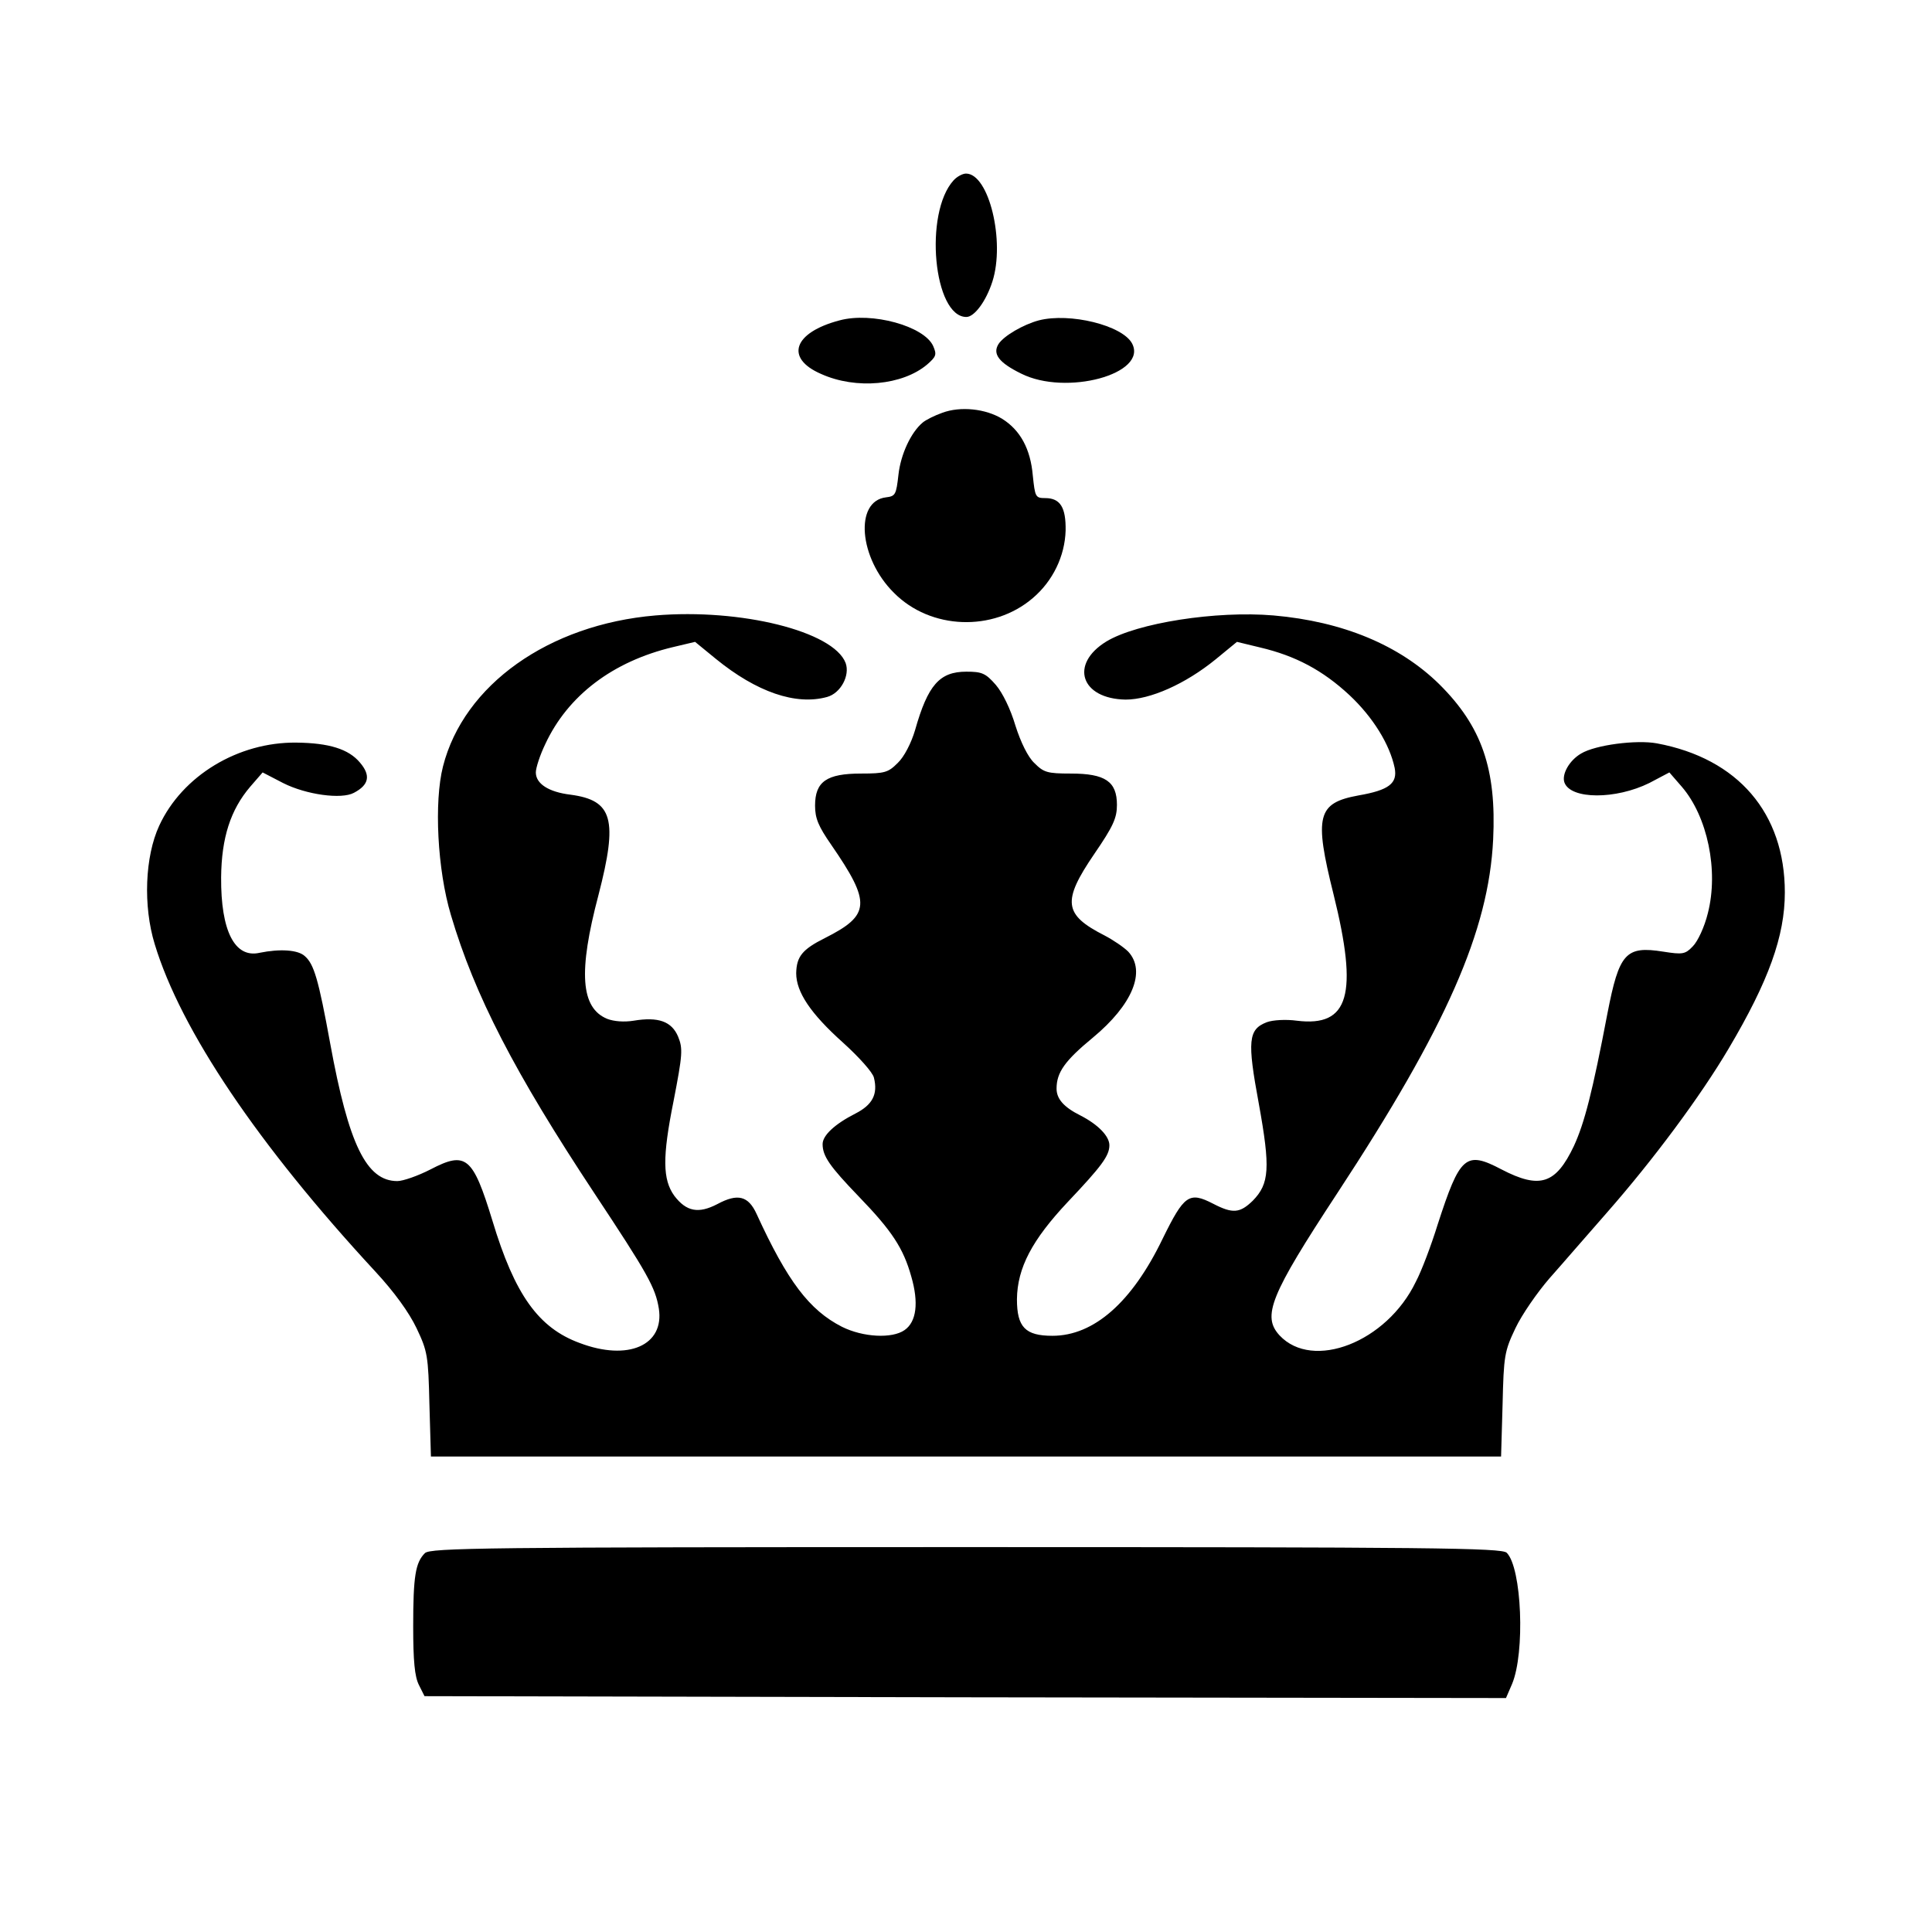 <?xml version="1.0" standalone="no"?>
<!DOCTYPE svg PUBLIC "-//W3C//DTD SVG 20010904//EN"
 "http://www.w3.org/TR/2001/REC-SVG-20010904/DTD/svg10.dtd">
<svg version="1.0" xmlns="http://www.w3.org/2000/svg"
 width="512pt" height="512pt" viewBox="0 0 512 512"
 preserveAspectRatio="xMidYMid meet">
<g transform="translate(0,512) scale(0.1,-0.1)"
fill="#000000" stroke="none">
<path d="M2527 4642 c-79 -87 -53 -362 34 -362 21 0 52 41 69 94 34 106 -9
286 -70 286 -9 0 -24 -8 -33 -18z"/>
<path d="M2225 4271 c-122 -32 -146 -100 -49 -142 93 -42 216 -30 281 25 24
21 26 26 16 49 -24 53 -163 91 -248 68z"/>
<path d="M2753 4271 c-41 -11 -93 -41 -107 -63 -16 -26 1 -49 60 -78 119 -60
337 -1 294 80 -26 48 -165 82 -247 61z"/>
<path d="M2497 4026 c-20 -7 -44 -19 -52 -26 -31 -26 -58 -84 -64 -138 -6 -53
-8 -57 -33 -60 -84 -10 -72 -161 21 -253 97 -98 263 -104 368 -14 53 45 85
111 87 179 1 61 -14 86 -54 86 -26 0 -27 3 -33 60 -6 70 -33 120 -81 150 -44
27 -111 34 -159 16z"/>
<path d="M1737 3489 c-283 -24 -508 -184 -563 -400 -24 -94 -15 -274 21 -394
63 -213 169 -418 380 -737 141 -213 162 -250 171 -306 15 -97 -81 -140 -210
-91 -109 40 -172 128 -231 324 -52 170 -70 185 -164 136 -33 -17 -73 -31 -88
-31 -82 0 -129 97 -178 365 -31 170 -43 210 -67 231 -18 17 -66 20 -120 9 -66
-15 -103 58 -102 200 1 105 25 179 77 240 l33 38 54 -28 c61 -31 155 -44 188
-26 40 21 45 46 16 80 -30 36 -82 52 -168 53 -155 2 -303 -88 -364 -220 -38
-82 -43 -213 -12 -314 69 -228 274 -532 584 -867 51 -55 90 -109 110 -151 29
-61 31 -73 34 -202 l4 -138 1418 0 1418 0 4 138 c3 129 5 141 34 202 17 36 58
95 90 132 33 37 101 116 153 175 122 139 247 307 322 434 106 179 149 298 149
414 0 210 -124 355 -339 395 -54 10 -163 -4 -201 -27 -31 -18 -52 -55 -44 -77
17 -45 136 -45 225 -1 l53 28 33 -38 c68 -79 98 -222 69 -335 -9 -37 -27 -75
-40 -88 -20 -21 -27 -22 -78 -14 -100 16 -117 -4 -148 -163 -40 -210 -61 -291
-89 -352 -48 -101 -90 -115 -192 -62 -95 50 -110 36 -169 -146 -17 -55 -43
-124 -58 -152 -77 -160 -273 -236 -361 -142 -47 51 -25 106 153 377 290 442
401 695 413 937 9 187 -30 300 -143 412 -105 103 -255 166 -439 182 -152 13
-362 -20 -443 -69 -98 -60 -68 -152 51 -154 65 0 158 41 239 107 l56 46 62
-15 c93 -22 165 -60 236 -126 63 -59 107 -131 120 -193 8 -41 -15 -59 -96 -73
-109 -20 -118 -54 -66 -262 66 -266 41 -352 -97 -335 -29 4 -64 2 -80 -4 -49
-19 -52 -49 -21 -216 31 -171 28 -212 -16 -257 -34 -33 -53 -35 -105 -8 -64
33 -77 23 -134 -93 -81 -168 -182 -257 -292 -257 -72 0 -94 23 -94 97 1 83 40
157 135 258 89 94 110 122 110 150 0 24 -30 55 -77 79 -44 22 -63 44 -63 71 0
43 22 74 96 135 105 87 142 176 94 228 -12 12 -40 31 -63 43 -108 55 -113 90
-27 216 50 73 60 95 60 130 0 62 -31 83 -122 83 -63 0 -72 3 -97 28 -17 16
-36 55 -50 99 -13 44 -34 87 -52 108 -27 31 -37 35 -78 35 -71 0 -102 -35
-136 -155 -10 -34 -29 -71 -46 -87 -25 -25 -34 -28 -97 -28 -91 0 -122 -21
-122 -85 0 -34 9 -55 43 -104 106 -154 104 -186 -17 -247 -60 -30 -75 -49 -76
-93 0 -50 38 -107 124 -184 42 -38 79 -79 82 -93 11 -44 -4 -72 -49 -95 -55
-28 -87 -58 -87 -81 0 -32 19 -59 95 -138 89 -92 119 -138 140 -213 20 -69 14
-120 -18 -142 -33 -23 -110 -19 -166 9 -86 44 -144 120 -226 299 -22 48 -50
55 -104 26 -50 -26 -82 -20 -114 22 -31 43 -32 102 -2 251 24 124 25 139 12
171 -17 40 -52 53 -118 42 -25 -4 -52 -2 -70 5 -70 29 -77 124 -23 328 52 201
38 251 -74 266 -58 7 -92 29 -92 59 0 12 11 46 25 75 60 129 179 219 338 257
l59 14 55 -45 c108 -88 212 -124 295 -101 36 10 61 57 49 90 -32 84 -278 145
-504 126z"/>
<path d="M1126 1004 c-25 -25 -31 -61 -31 -194 0 -92 4 -133 15 -155 l15 -30
1433 -3 1433 -2 16 37 c35 83 26 308 -14 348 -13 13 -201 15 -1433 15 -1276 0
-1420 -2 -1434 -16z"/>
</g>
</svg>
